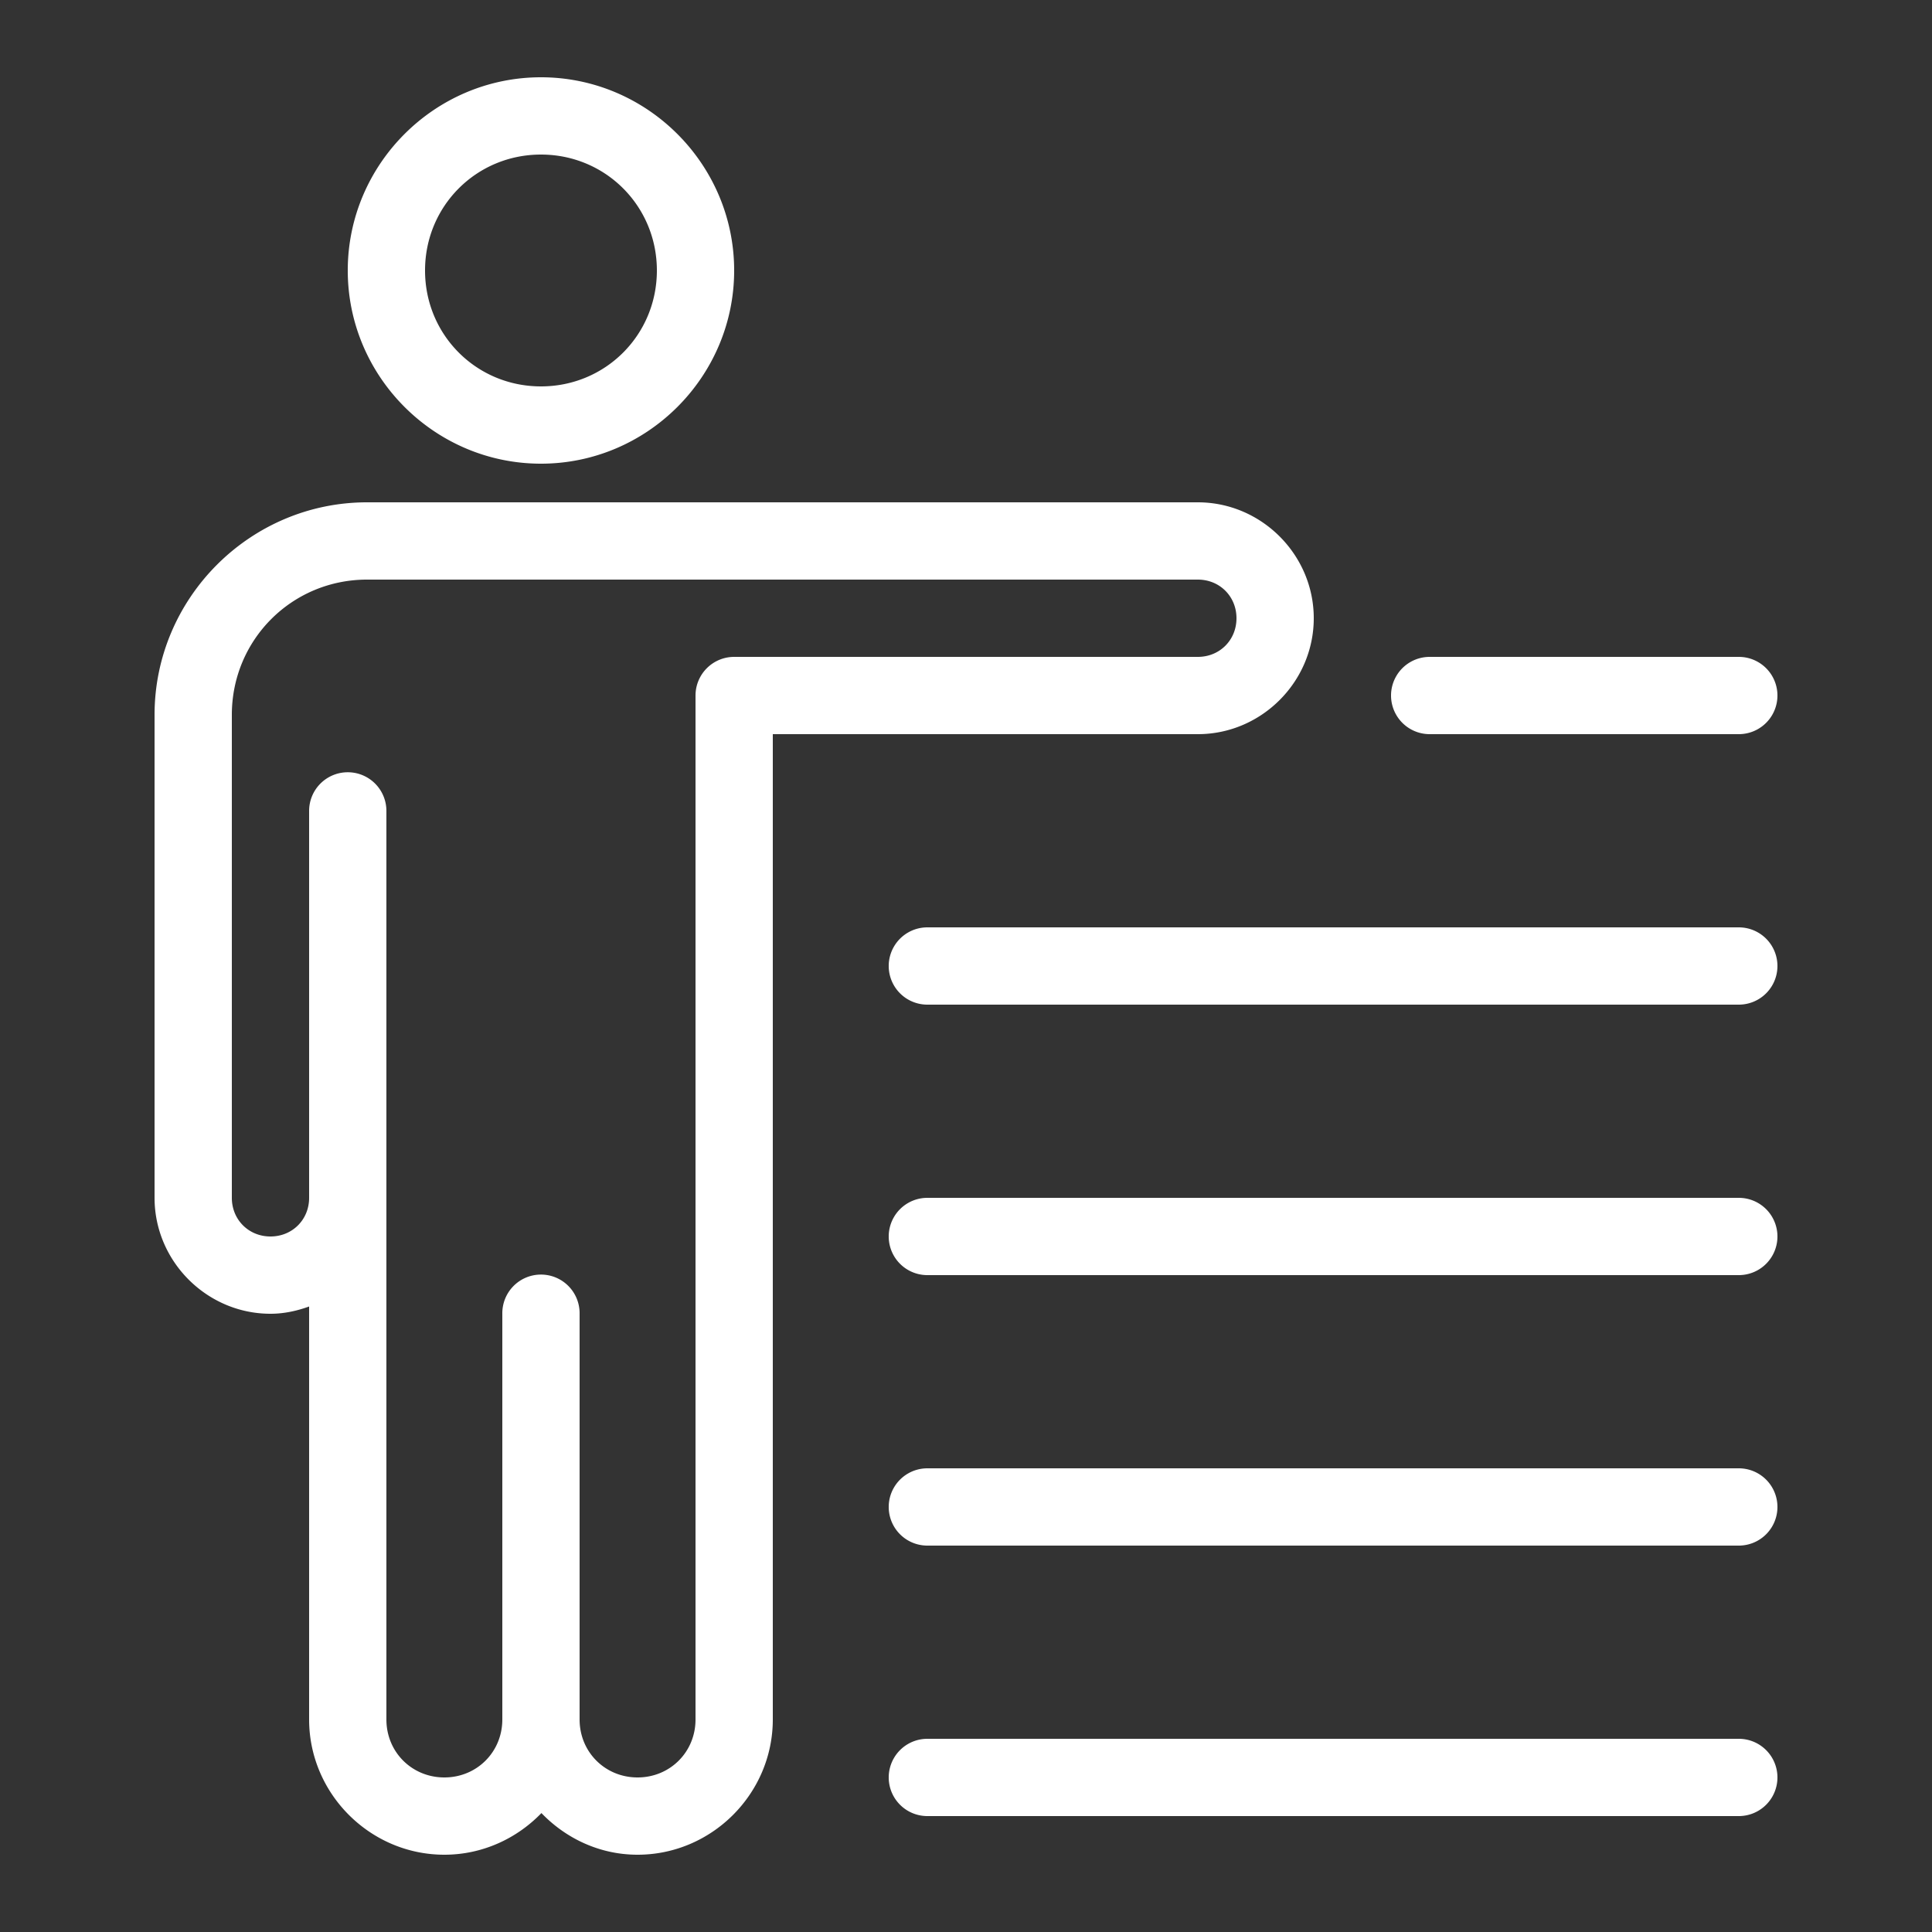 <?xml version="1.0" encoding="utf-8"?>
<svg xmlns="http://www.w3.org/2000/svg" viewBox="0 0 50 50" fill="#ffffff"><rect x="0" y="0" width="50" height="50" fill="#333333" stroke="none"/><path d="M 14 2 C 11.25 2 9 4.25 9 7 C 9 9.75 11.25 12 14 12 C 16.75 12 19 9.75 19 7 C 19 4.25 16.75 2 14 2 z M 14 4 C 15.669 4 17 5.331 17 7 C 17 8.669 15.669 10 14 10 C 12.331 10 11 8.669 11 7 C 11 5.331 12.331 4 14 4 z M 9.5 13 C 6.474 13 4 15.474 4 18.5 L 4 31 C 4 32.645 5.355 34 7 34 C 7.352 34 7.685 33.926 8 33.812 L 8 44.5 C 8 46.421 9.579 48 11.5 48 C 12.483 48 13.374 47.583 14.012 46.922 C 14.645 47.579 15.521 48 16.5 48 C 18.421 48 20 46.421 20 44.5 L 20 19 L 31 19 C 32.645 19 34 17.645 34 16 C 34 14.355 32.645 13 31 13 L 9.5 13 z M 9.5 15 L 31 15 C 31.565 15 32 15.435 32 16 C 32 16.565 31.565 17 31 17 L 19 17 A 1 1 0 0 0 18 18 L 18 44.5 C 18 45.341 17.341 46 16.5 46 C 15.659 46 15 45.341 15 44.5 L 15 34 A 1 1 0 0 0 13.984 32.986 A 1 1 0 0 0 13 34 L 13 44.5 C 13 45.341 12.341 46 11.5 46 C 10.659 46 10 45.341 10 44.5 L 10 21 A 1 1 0 0 0 8.984 19.986 A 1 1 0 0 0 8 21 L 8 31 C 8 31.565 7.565 32 7 32 C 6.435 32 6 31.565 6 31 L 6 18.5 C 6 16.556 7.556 15 9.5 15 z M 37 17 A 1 1 0 1 0 37 19 L 45 19 A 1 1 0 1 0 45 17 L 37 17 z M 24 24 A 1 1 0 1 0 24 26 L 45 26 A 1 1 0 1 0 45 24 L 24 24 z M 24 31 A 1 1 0 1 0 24 33 L 45 33 A 1 1 0 1 0 45 31 L 24 31 z M 24 38 A 1 1 0 1 0 24 40 L 45 40 A 1 1 0 1 0 45 38 L 24 38 z M 24 45 A 1 1 0 1 0 24 47 L 45 47 A 1 1 0 1 0 45 45 L 24 45 z" fill="#ffffff"/></svg>

